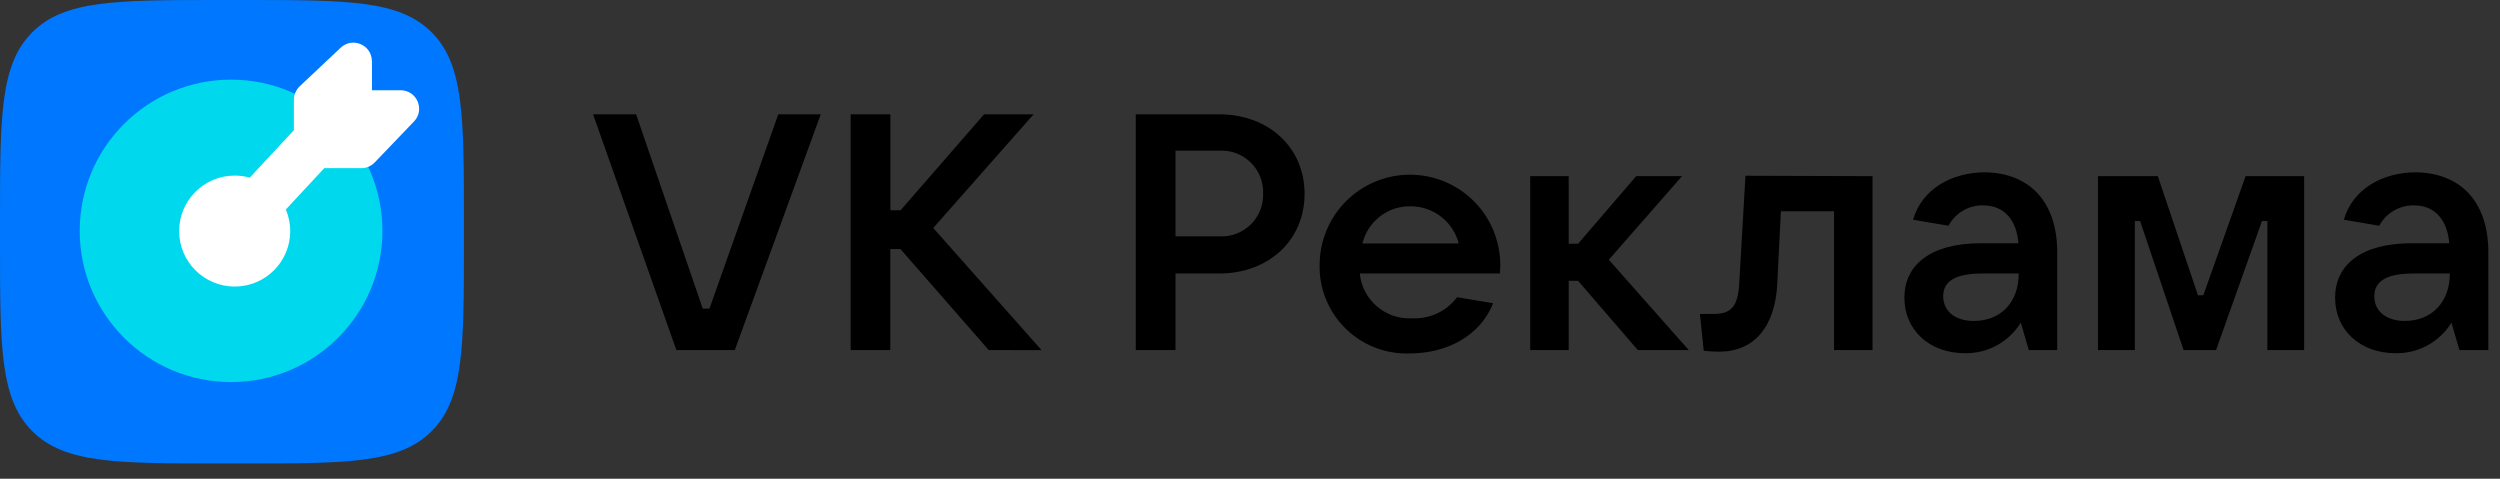 <?xml version="1.0" encoding="UTF-8"?> <svg xmlns="http://www.w3.org/2000/svg" width="141" height="27" viewBox="0 0 141 27" fill="none"><rect x="0" y="0" width="141" height="27" fill="#333333" stroke="none"/><path fill-rule="evenodd" clip-rule="evenodd" d="M33.449 6.449H35.878L39.634 17.406H40.013L43.895 6.449H46.289L41.443 19.743H38.147L33.449 6.449ZM55.765 19.743L50.786 14.047H50.212V19.743H47.978V6.449H50.218V11.859H50.792L55.501 6.449H58.292L52.635 12.858L58.745 19.749L55.765 19.743ZM66.297 19.743V15.425H68.772C71.528 15.425 73.578 13.57 73.578 10.934C73.578 8.298 71.528 6.449 68.772 6.449H64.057V19.743H66.297ZM71.071 9.957C71.193 10.26 71.251 10.585 71.241 10.911C71.252 11.238 71.195 11.564 71.072 11.867C70.95 12.17 70.766 12.445 70.531 12.672C70.296 12.9 70.016 13.076 69.709 13.189C69.403 13.302 69.075 13.35 68.749 13.329H66.297V8.499H68.749C69.075 8.478 69.401 8.526 69.708 8.638C70.014 8.751 70.294 8.927 70.529 9.154C70.763 9.381 70.948 9.655 71.071 9.957ZM84.593 15.425H76.691C76.762 16.148 77.111 16.814 77.663 17.285C78.216 17.756 78.929 17.995 79.654 17.952C80.14 17.975 80.625 17.879 81.065 17.672C81.506 17.464 81.889 17.152 82.181 16.763L84.214 17.102C83.479 18.968 81.555 19.933 79.522 19.933C78.846 19.96 78.172 19.846 77.542 19.599C76.912 19.353 76.339 18.979 75.861 18.5C75.382 18.022 75.008 17.45 74.762 16.82C74.515 16.19 74.402 15.515 74.428 14.839C74.456 13.517 74.998 12.257 75.938 11.326C76.878 10.396 78.144 9.867 79.466 9.853C80.789 9.839 82.066 10.34 83.026 11.25C83.986 12.161 84.554 13.408 84.61 14.73C84.627 14.983 84.611 15.191 84.594 15.41L84.593 15.425ZM76.84 13.731H82.273C82.117 13.131 81.766 12.6 81.275 12.22C80.785 11.841 80.182 11.635 79.562 11.635C78.938 11.622 78.328 11.823 77.833 12.204C77.338 12.585 76.988 13.124 76.84 13.731ZM88.475 15.838H89.003L92.374 19.743H95.245L90.737 14.65L94.866 9.935H92.282L89.003 13.748H88.475V9.935H86.304V19.743H88.475V15.838ZM105.611 9.935V19.743H103.44V11.916H100.442L100.236 16.045C100.104 18.463 98.915 19.835 96.957 19.835C96.667 19.833 96.378 19.816 96.09 19.784L95.877 17.705H96.693C97.652 17.705 98.007 17.251 98.088 16.062L98.444 9.912L105.611 9.935ZM116.028 19.743V14.236C116.028 11.388 114.478 9.763 111.974 9.717C110.067 9.717 108.39 10.67 107.896 12.393L109.894 12.732C110.083 12.377 110.367 12.082 110.714 11.879C111.061 11.676 111.457 11.573 111.858 11.583C113.048 11.583 113.743 12.433 113.839 13.719H111.726C108.844 13.719 107.408 14.966 107.408 16.792C107.408 18.618 108.821 19.921 110.819 19.921C111.449 19.933 112.071 19.779 112.624 19.477C113.176 19.175 113.641 18.735 113.972 18.199L114.425 19.743H116.028ZM111.802 15.425H113.857C113.857 17.027 112.869 18.101 111.319 18.101C110.274 18.101 109.596 17.555 109.596 16.706C109.596 15.953 110.142 15.425 111.802 15.425ZM118.325 9.935H121.701L123.965 16.654H124.268L126.652 9.935H129.954V19.743H127.88V12.467H127.576L124.986 19.743H123.154L120.702 12.467H120.404V19.743H118.325V9.935ZM140.343 19.743V14.236C140.343 11.388 138.792 9.763 136.27 9.717C134.364 9.717 132.688 10.67 132.193 12.393L134.192 12.732C134.38 12.377 134.664 12.082 135.011 11.879C135.357 11.676 135.754 11.573 136.156 11.583C137.344 11.583 138.039 12.433 138.137 13.719H136.019C133.135 13.719 131.7 14.966 131.7 16.792C131.7 18.618 133.113 19.921 135.11 19.921C135.741 19.933 136.363 19.779 136.915 19.477C137.468 19.175 137.932 18.735 138.263 18.199L138.711 19.743H140.343ZM136.116 15.425H138.172C138.172 17.027 137.155 18.101 135.633 18.101C134.588 18.101 133.911 17.555 133.911 16.706C133.911 15.953 134.456 15.425 136.116 15.425Z" fill="black"></path><path d="M0 12.427C0 6.57 0 3.635 1.822 1.82C3.638 0 6.576 0 12.439 0H13.726C19.589 0 22.52 0 24.343 1.82C26.165 3.641 26.165 6.57 26.165 12.427V13.713C26.165 19.571 26.165 22.5 24.343 24.32C22.52 26.14 19.589 26.14 13.726 26.14H12.439C6.576 26.14 3.644 26.14 1.822 24.32C0 22.5 0 19.571 0 13.713V12.427Z" fill="#0077FF"></path><path d="M13.032 21.548C17.746 21.548 21.568 17.73 21.568 13.02C21.568 8.31 17.746 4.492 13.032 4.492C8.318 4.492 4.496 8.31 4.496 13.02C4.496 17.73 8.318 21.548 13.032 21.548Z" fill="#00D9ED"></path><path fill-rule="evenodd" clip-rule="evenodd" d="M20.979 3.454V5.09H22.594C23.514 5.09 23.985 6.193 23.347 6.853L21.134 9.162C20.939 9.369 20.663 9.484 20.381 9.484H18.289L16.122 11.815C16.277 12.188 16.369 12.602 16.369 13.033C16.369 14.761 14.967 16.162 13.237 16.162C11.507 16.162 10.104 14.761 10.104 13.033C10.104 11.304 11.507 9.903 13.237 9.903C13.53 9.903 13.817 9.943 14.087 10.018L16.576 7.342V5.625C16.576 5.337 16.697 5.062 16.904 4.866L19.215 2.69C19.881 2.064 20.973 2.535 20.973 3.448L20.979 3.454Z" fill="white"></path></svg> 